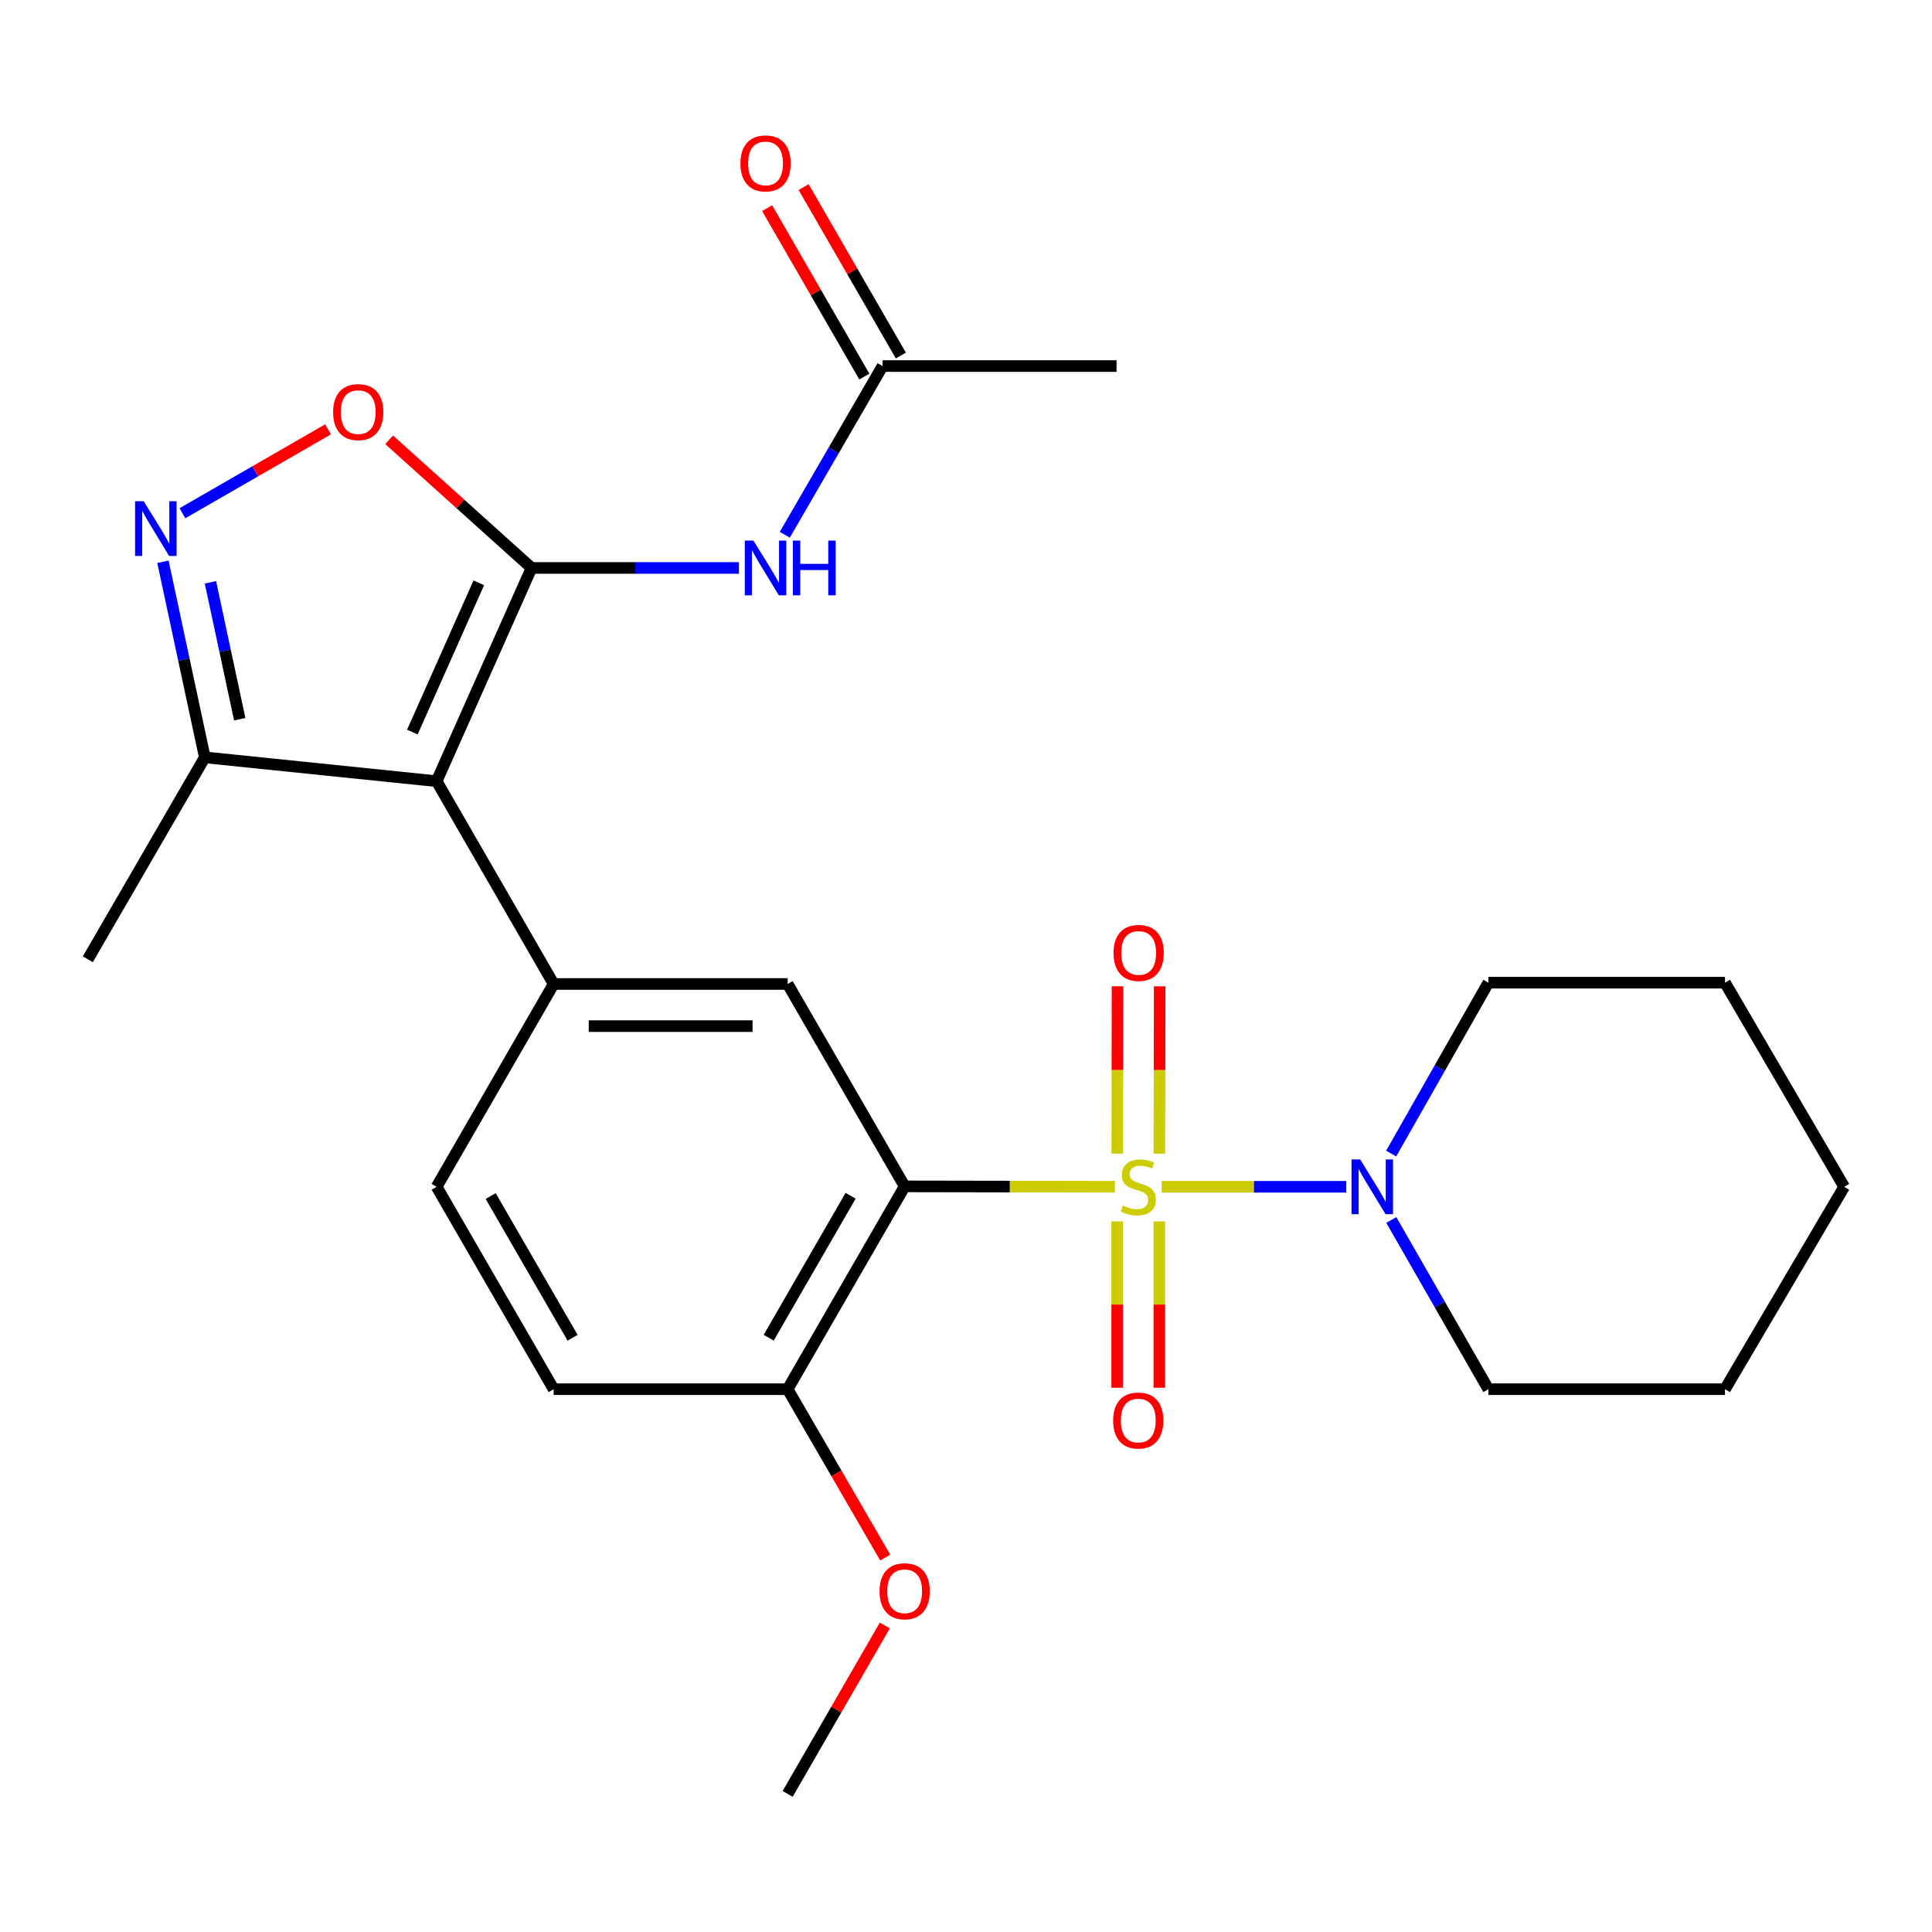 <?xml version='1.0' encoding='iso-8859-1'?>
<svg version='1.1' baseProfile='full'
              xmlns='http://www.w3.org/2000/svg'
                      xmlns:rdkit='http://www.rdkit.org/xml'
                      xmlns:xlink='http://www.w3.org/1999/xlink'
                  xml:space='preserve'
width='1000px' height='1000px' viewBox='0 0 1000 1000'>
<!-- END OF HEADER -->
<rect style='opacity:1.0;fill:#FFFFFF;stroke:none' width='1000' height='1000' x='0' y='0'> </rect>
<path class='bond-1' d='M 577.061,614.265 L 522.656,614.166' style='fill:none;fill-rule:evenodd;stroke:#CCCC00;stroke-width:6px;stroke-linecap:butt;stroke-linejoin:miter;stroke-opacity:1' />
<path class='bond-1' d='M 522.656,614.166 L 468.251,614.068' style='fill:none;fill-rule:evenodd;stroke:#000000;stroke-width:6px;stroke-linecap:butt;stroke-linejoin:miter;stroke-opacity:1' />
<path class='bond-6' d='M 601.272,614.286 L 649.045,614.286' style='fill:none;fill-rule:evenodd;stroke:#CCCC00;stroke-width:6px;stroke-linecap:butt;stroke-linejoin:miter;stroke-opacity:1' />
<path class='bond-6' d='M 649.045,614.286 L 696.818,614.286' style='fill:none;fill-rule:evenodd;stroke:#0000FF;stroke-width:6px;stroke-linecap:butt;stroke-linejoin:miter;stroke-opacity:1' />
<path class='bond-10' d='M 578.258,632.189 L 578.258,675.241' style='fill:none;fill-rule:evenodd;stroke:#CCCC00;stroke-width:6px;stroke-linecap:butt;stroke-linejoin:miter;stroke-opacity:1' />
<path class='bond-10' d='M 578.258,675.241 L 578.258,718.293' style='fill:none;fill-rule:evenodd;stroke:#FF0000;stroke-width:6px;stroke-linecap:butt;stroke-linejoin:miter;stroke-opacity:1' />
<path class='bond-10' d='M 600.07,632.189 L 600.07,675.241' style='fill:none;fill-rule:evenodd;stroke:#CCCC00;stroke-width:6px;stroke-linecap:butt;stroke-linejoin:miter;stroke-opacity:1' />
<path class='bond-10' d='M 600.07,675.241 L 600.07,718.293' style='fill:none;fill-rule:evenodd;stroke:#FF0000;stroke-width:6px;stroke-linecap:butt;stroke-linejoin:miter;stroke-opacity:1' />
<path class='bond-11' d='M 600.099,597.157 L 600.173,553.845' style='fill:none;fill-rule:evenodd;stroke:#CCCC00;stroke-width:6px;stroke-linecap:butt;stroke-linejoin:miter;stroke-opacity:1' />
<path class='bond-11' d='M 600.173,553.845 L 600.247,510.533' style='fill:none;fill-rule:evenodd;stroke:#FF0000;stroke-width:6px;stroke-linecap:butt;stroke-linejoin:miter;stroke-opacity:1' />
<path class='bond-11' d='M 578.287,597.12 L 578.361,553.808' style='fill:none;fill-rule:evenodd;stroke:#CCCC00;stroke-width:6px;stroke-linecap:butt;stroke-linejoin:miter;stroke-opacity:1' />
<path class='bond-11' d='M 578.361,553.808 L 578.434,510.496' style='fill:none;fill-rule:evenodd;stroke:#FF0000;stroke-width:6px;stroke-linecap:butt;stroke-linejoin:miter;stroke-opacity:1' />
<path class='bond-0' d='M 275.127,293.972 L 226,404.342' style='fill:none;fill-rule:evenodd;stroke:#000000;stroke-width:6px;stroke-linecap:butt;stroke-linejoin:miter;stroke-opacity:1' />
<path class='bond-0' d='M 247.83,301.658 L 213.442,378.917' style='fill:none;fill-rule:evenodd;stroke:#000000;stroke-width:6px;stroke-linecap:butt;stroke-linejoin:miter;stroke-opacity:1' />
<path class='bond-5' d='M 275.127,293.972 L 238.281,260.809' style='fill:none;fill-rule:evenodd;stroke:#000000;stroke-width:6px;stroke-linecap:butt;stroke-linejoin:miter;stroke-opacity:1' />
<path class='bond-5' d='M 238.281,260.809 L 201.435,227.646' style='fill:none;fill-rule:evenodd;stroke:#FF0000;stroke-width:6px;stroke-linecap:butt;stroke-linejoin:miter;stroke-opacity:1' />
<path class='bond-7' d='M 275.127,293.972 L 328.802,293.972' style='fill:none;fill-rule:evenodd;stroke:#000000;stroke-width:6px;stroke-linecap:butt;stroke-linejoin:miter;stroke-opacity:1' />
<path class='bond-7' d='M 328.802,293.972 L 382.478,293.972' style='fill:none;fill-rule:evenodd;stroke:#0000FF;stroke-width:6px;stroke-linecap:butt;stroke-linejoin:miter;stroke-opacity:1' />
<path class='bond-8' d='M 468.251,614.068 L 407.685,509.308' style='fill:none;fill-rule:evenodd;stroke:#000000;stroke-width:6px;stroke-linecap:butt;stroke-linejoin:miter;stroke-opacity:1' />
<path class='bond-12' d='M 468.251,614.068 L 407.685,719.046' style='fill:none;fill-rule:evenodd;stroke:#000000;stroke-width:6px;stroke-linecap:butt;stroke-linejoin:miter;stroke-opacity:1' />
<path class='bond-12' d='M 440.273,618.915 L 397.877,692.399' style='fill:none;fill-rule:evenodd;stroke:#000000;stroke-width:6px;stroke-linecap:butt;stroke-linejoin:miter;stroke-opacity:1' />
<path class='bond-2' d='M 226,404.342 L 286.566,509.308' style='fill:none;fill-rule:evenodd;stroke:#000000;stroke-width:6px;stroke-linecap:butt;stroke-linejoin:miter;stroke-opacity:1' />
<path class='bond-9' d='M 226,404.342 L 106.008,392.006' style='fill:none;fill-rule:evenodd;stroke:#000000;stroke-width:6px;stroke-linecap:butt;stroke-linejoin:miter;stroke-opacity:1' />
<path class='bond-3' d='M 286.566,509.308 L 407.685,509.308' style='fill:none;fill-rule:evenodd;stroke:#000000;stroke-width:6px;stroke-linecap:butt;stroke-linejoin:miter;stroke-opacity:1' />
<path class='bond-3' d='M 304.734,531.121 L 389.517,531.121' style='fill:none;fill-rule:evenodd;stroke:#000000;stroke-width:6px;stroke-linecap:butt;stroke-linejoin:miter;stroke-opacity:1' />
<path class='bond-27' d='M 286.566,509.308 L 226,614.286' style='fill:none;fill-rule:evenodd;stroke:#000000;stroke-width:6px;stroke-linecap:butt;stroke-linejoin:miter;stroke-opacity:1' />
<path class='bond-4' d='M 84.337,290.777 L 95.172,341.392' style='fill:none;fill-rule:evenodd;stroke:#0000FF;stroke-width:6px;stroke-linecap:butt;stroke-linejoin:miter;stroke-opacity:1' />
<path class='bond-4' d='M 95.172,341.392 L 106.008,392.006' style='fill:none;fill-rule:evenodd;stroke:#000000;stroke-width:6px;stroke-linecap:butt;stroke-linejoin:miter;stroke-opacity:1' />
<path class='bond-4' d='M 108.917,301.395 L 116.502,336.825' style='fill:none;fill-rule:evenodd;stroke:#0000FF;stroke-width:6px;stroke-linecap:butt;stroke-linejoin:miter;stroke-opacity:1' />
<path class='bond-4' d='M 116.502,336.825 L 124.086,372.256' style='fill:none;fill-rule:evenodd;stroke:#000000;stroke-width:6px;stroke-linecap:butt;stroke-linejoin:miter;stroke-opacity:1' />
<path class='bond-28' d='M 94.42,265.66 L 132.106,243.946' style='fill:none;fill-rule:evenodd;stroke:#0000FF;stroke-width:6px;stroke-linecap:butt;stroke-linejoin:miter;stroke-opacity:1' />
<path class='bond-28' d='M 132.106,243.946 L 169.792,222.233' style='fill:none;fill-rule:evenodd;stroke:#FF0000;stroke-width:6px;stroke-linecap:butt;stroke-linejoin:miter;stroke-opacity:1' />
<path class='bond-18' d='M 720.138,631.466 L 745.257,675.256' style='fill:none;fill-rule:evenodd;stroke:#0000FF;stroke-width:6px;stroke-linecap:butt;stroke-linejoin:miter;stroke-opacity:1' />
<path class='bond-18' d='M 745.257,675.256 L 770.376,719.046' style='fill:none;fill-rule:evenodd;stroke:#000000;stroke-width:6px;stroke-linecap:butt;stroke-linejoin:miter;stroke-opacity:1' />
<path class='bond-19' d='M 720.065,597.088 L 745.221,552.859' style='fill:none;fill-rule:evenodd;stroke:#0000FF;stroke-width:6px;stroke-linecap:butt;stroke-linejoin:miter;stroke-opacity:1' />
<path class='bond-19' d='M 745.221,552.859 L 770.376,508.63' style='fill:none;fill-rule:evenodd;stroke:#000000;stroke-width:6px;stroke-linecap:butt;stroke-linejoin:miter;stroke-opacity:1' />
<path class='bond-13' d='M 406.204,276.792 L 431.514,233.129' style='fill:none;fill-rule:evenodd;stroke:#0000FF;stroke-width:6px;stroke-linecap:butt;stroke-linejoin:miter;stroke-opacity:1' />
<path class='bond-13' d='M 431.514,233.129 L 456.824,189.466' style='fill:none;fill-rule:evenodd;stroke:#000000;stroke-width:6px;stroke-linecap:butt;stroke-linejoin:miter;stroke-opacity:1' />
<path class='bond-20' d='M 106.008,392.006 L 45.455,496.524' style='fill:none;fill-rule:evenodd;stroke:#000000;stroke-width:6px;stroke-linecap:butt;stroke-linejoin:miter;stroke-opacity:1' />
<path class='bond-16' d='M 407.685,719.046 L 286.566,719.046' style='fill:none;fill-rule:evenodd;stroke:#000000;stroke-width:6px;stroke-linecap:butt;stroke-linejoin:miter;stroke-opacity:1' />
<path class='bond-17' d='M 407.685,719.046 L 432.943,762.629' style='fill:none;fill-rule:evenodd;stroke:#000000;stroke-width:6px;stroke-linecap:butt;stroke-linejoin:miter;stroke-opacity:1' />
<path class='bond-17' d='M 432.943,762.629 L 458.202,806.212' style='fill:none;fill-rule:evenodd;stroke:#FF0000;stroke-width:6px;stroke-linecap:butt;stroke-linejoin:miter;stroke-opacity:1' />
<path class='bond-15' d='M 466.27,184.015 L 441.114,140.427' style='fill:none;fill-rule:evenodd;stroke:#000000;stroke-width:6px;stroke-linecap:butt;stroke-linejoin:miter;stroke-opacity:1' />
<path class='bond-15' d='M 441.114,140.427 L 415.959,96.839' style='fill:none;fill-rule:evenodd;stroke:#FF0000;stroke-width:6px;stroke-linecap:butt;stroke-linejoin:miter;stroke-opacity:1' />
<path class='bond-15' d='M 447.378,194.918 L 422.222,151.33' style='fill:none;fill-rule:evenodd;stroke:#000000;stroke-width:6px;stroke-linecap:butt;stroke-linejoin:miter;stroke-opacity:1' />
<path class='bond-15' d='M 422.222,151.33 L 397.067,107.742' style='fill:none;fill-rule:evenodd;stroke:#FF0000;stroke-width:6px;stroke-linecap:butt;stroke-linejoin:miter;stroke-opacity:1' />
<path class='bond-21' d='M 456.824,189.466 L 577.931,189.466' style='fill:none;fill-rule:evenodd;stroke:#000000;stroke-width:6px;stroke-linecap:butt;stroke-linejoin:miter;stroke-opacity:1' />
<path class='bond-14' d='M 226,614.286 L 286.566,719.046' style='fill:none;fill-rule:evenodd;stroke:#000000;stroke-width:6px;stroke-linecap:butt;stroke-linejoin:miter;stroke-opacity:1' />
<path class='bond-14' d='M 253.969,619.083 L 296.365,692.415' style='fill:none;fill-rule:evenodd;stroke:#000000;stroke-width:6px;stroke-linecap:butt;stroke-linejoin:miter;stroke-opacity:1' />
<path class='bond-22' d='M 457.986,841.341 L 432.836,884.93' style='fill:none;fill-rule:evenodd;stroke:#FF0000;stroke-width:6px;stroke-linecap:butt;stroke-linejoin:miter;stroke-opacity:1' />
<path class='bond-22' d='M 432.836,884.93 L 407.685,928.518' style='fill:none;fill-rule:evenodd;stroke:#000000;stroke-width:6px;stroke-linecap:butt;stroke-linejoin:miter;stroke-opacity:1' />
<path class='bond-24' d='M 770.376,719.046 L 892.853,719.046' style='fill:none;fill-rule:evenodd;stroke:#000000;stroke-width:6px;stroke-linecap:butt;stroke-linejoin:miter;stroke-opacity:1' />
<path class='bond-23' d='M 770.376,508.63 L 892.853,508.63' style='fill:none;fill-rule:evenodd;stroke:#000000;stroke-width:6px;stroke-linecap:butt;stroke-linejoin:miter;stroke-opacity:1' />
<path class='bond-25' d='M 892.853,508.63 L 954.545,614.286' style='fill:none;fill-rule:evenodd;stroke:#000000;stroke-width:6px;stroke-linecap:butt;stroke-linejoin:miter;stroke-opacity:1' />
<path class='bond-26' d='M 892.853,719.046 L 954.545,614.286' style='fill:none;fill-rule:evenodd;stroke:#000000;stroke-width:6px;stroke-linecap:butt;stroke-linejoin:miter;stroke-opacity:1' />
<path  class='atom-0' d='M 581.164 624.006
Q 581.484 624.126, 582.804 624.686
Q 584.124 625.246, 585.564 625.606
Q 587.044 625.926, 588.484 625.926
Q 591.164 625.926, 592.724 624.646
Q 594.284 623.326, 594.284 621.046
Q 594.284 619.486, 593.484 618.526
Q 592.724 617.566, 591.524 617.046
Q 590.324 616.526, 588.324 615.926
Q 585.804 615.166, 584.284 614.446
Q 582.804 613.726, 581.724 612.206
Q 580.684 610.686, 580.684 608.126
Q 580.684 604.566, 583.084 602.366
Q 585.524 600.166, 590.324 600.166
Q 593.604 600.166, 597.324 601.726
L 596.404 604.806
Q 593.004 603.406, 590.444 603.406
Q 587.684 603.406, 586.164 604.566
Q 584.644 605.686, 584.684 607.646
Q 584.684 609.166, 585.444 610.086
Q 586.244 611.006, 587.364 611.526
Q 588.524 612.046, 590.444 612.646
Q 593.004 613.446, 594.524 614.246
Q 596.044 615.046, 597.124 616.686
Q 598.244 618.286, 598.244 621.046
Q 598.244 624.966, 595.604 627.086
Q 593.004 629.166, 588.644 629.166
Q 586.124 629.166, 584.204 628.606
Q 582.324 628.086, 580.084 627.166
L 581.164 624.006
' fill='#CCCC00'/>
<path  class='atom-5' d='M 74.397 259.429
L 83.677 274.429
Q 84.597 275.909, 86.077 278.589
Q 87.557 281.269, 87.637 281.429
L 87.637 259.429
L 91.397 259.429
L 91.397 287.749
L 87.517 287.749
L 77.557 271.349
Q 76.397 269.429, 75.157 267.229
Q 73.957 265.029, 73.597 264.349
L 73.597 287.749
L 69.917 287.749
L 69.917 259.429
L 74.397 259.429
' fill='#0000FF'/>
<path  class='atom-6' d='M 172.417 213.31
Q 172.417 206.51, 175.777 202.71
Q 179.137 198.91, 185.417 198.91
Q 191.697 198.91, 195.057 202.71
Q 198.417 206.51, 198.417 213.31
Q 198.417 220.19, 195.017 224.11
Q 191.617 227.99, 185.417 227.99
Q 179.177 227.99, 175.777 224.11
Q 172.417 220.23, 172.417 213.31
M 185.417 224.79
Q 189.737 224.79, 192.057 221.91
Q 194.417 218.99, 194.417 213.31
Q 194.417 207.75, 192.057 204.95
Q 189.737 202.11, 185.417 202.11
Q 181.097 202.11, 178.737 204.91
Q 176.417 207.71, 176.417 213.31
Q 176.417 219.03, 178.737 221.91
Q 181.097 224.79, 185.417 224.79
' fill='#FF0000'/>
<path  class='atom-7' d='M 704.023 600.126
L 713.303 615.126
Q 714.223 616.606, 715.703 619.286
Q 717.183 621.966, 717.263 622.126
L 717.263 600.126
L 721.023 600.126
L 721.023 628.446
L 717.143 628.446
L 707.183 612.046
Q 706.023 610.126, 704.783 607.926
Q 703.583 605.726, 703.223 605.046
L 703.223 628.446
L 699.543 628.446
L 699.543 600.126
L 704.023 600.126
' fill='#0000FF'/>
<path  class='atom-8' d='M 389.986 279.812
L 399.266 294.812
Q 400.186 296.292, 401.666 298.972
Q 403.146 301.652, 403.226 301.812
L 403.226 279.812
L 406.986 279.812
L 406.986 308.132
L 403.106 308.132
L 393.146 291.732
Q 391.986 289.812, 390.746 287.612
Q 389.546 285.412, 389.186 284.732
L 389.186 308.132
L 385.506 308.132
L 385.506 279.812
L 389.986 279.812
' fill='#0000FF'/>
<path  class='atom-8' d='M 410.386 279.812
L 414.226 279.812
L 414.226 291.852
L 428.706 291.852
L 428.706 279.812
L 432.546 279.812
L 432.546 308.132
L 428.706 308.132
L 428.706 295.052
L 414.226 295.052
L 414.226 308.132
L 410.386 308.132
L 410.386 279.812
' fill='#0000FF'/>
<path  class='atom-11' d='M 576.164 735.268
Q 576.164 728.468, 579.524 724.668
Q 582.884 720.868, 589.164 720.868
Q 595.444 720.868, 598.804 724.668
Q 602.164 728.468, 602.164 735.268
Q 602.164 742.148, 598.764 746.068
Q 595.364 749.948, 589.164 749.948
Q 582.924 749.948, 579.524 746.068
Q 576.164 742.188, 576.164 735.268
M 589.164 746.748
Q 593.484 746.748, 595.804 743.868
Q 598.164 740.948, 598.164 735.268
Q 598.164 729.708, 595.804 726.908
Q 593.484 724.068, 589.164 724.068
Q 584.844 724.068, 582.484 726.868
Q 580.164 729.668, 580.164 735.268
Q 580.164 740.988, 582.484 743.868
Q 584.844 746.748, 589.164 746.748
' fill='#FF0000'/>
<path  class='atom-12' d='M 576.37 493.235
Q 576.37 486.435, 579.73 482.635
Q 583.09 478.835, 589.37 478.835
Q 595.65 478.835, 599.01 482.635
Q 602.37 486.435, 602.37 493.235
Q 602.37 500.115, 598.97 504.035
Q 595.57 507.915, 589.37 507.915
Q 583.13 507.915, 579.73 504.035
Q 576.37 500.155, 576.37 493.235
M 589.37 504.715
Q 593.69 504.715, 596.01 501.835
Q 598.37 498.915, 598.37 493.235
Q 598.37 487.675, 596.01 484.875
Q 593.69 482.035, 589.37 482.035
Q 585.05 482.035, 582.69 484.835
Q 580.37 487.635, 580.37 493.235
Q 580.37 498.955, 582.69 501.835
Q 585.05 504.715, 589.37 504.715
' fill='#FF0000'/>
<path  class='atom-16' d='M 383.246 84.58
Q 383.246 77.78, 386.606 73.98
Q 389.966 70.18, 396.246 70.18
Q 402.526 70.18, 405.886 73.98
Q 409.246 77.78, 409.246 84.58
Q 409.246 91.46, 405.846 95.38
Q 402.446 99.26, 396.246 99.26
Q 390.006 99.26, 386.606 95.38
Q 383.246 91.5, 383.246 84.58
M 396.246 96.06
Q 400.566 96.06, 402.886 93.18
Q 405.246 90.26, 405.246 84.58
Q 405.246 79.02, 402.886 76.22
Q 400.566 73.38, 396.246 73.38
Q 391.926 73.38, 389.566 76.18
Q 387.246 78.98, 387.246 84.58
Q 387.246 90.3, 389.566 93.18
Q 391.926 96.06, 396.246 96.06
' fill='#FF0000'/>
<path  class='atom-18' d='M 455.251 823.632
Q 455.251 816.832, 458.611 813.032
Q 461.971 809.232, 468.251 809.232
Q 474.531 809.232, 477.891 813.032
Q 481.251 816.832, 481.251 823.632
Q 481.251 830.512, 477.851 834.432
Q 474.451 838.312, 468.251 838.312
Q 462.011 838.312, 458.611 834.432
Q 455.251 830.552, 455.251 823.632
M 468.251 835.112
Q 472.571 835.112, 474.891 832.232
Q 477.251 829.312, 477.251 823.632
Q 477.251 818.072, 474.891 815.272
Q 472.571 812.432, 468.251 812.432
Q 463.931 812.432, 461.571 815.232
Q 459.251 818.032, 459.251 823.632
Q 459.251 829.352, 461.571 832.232
Q 463.931 835.112, 468.251 835.112
' fill='#FF0000'/>
</svg>
